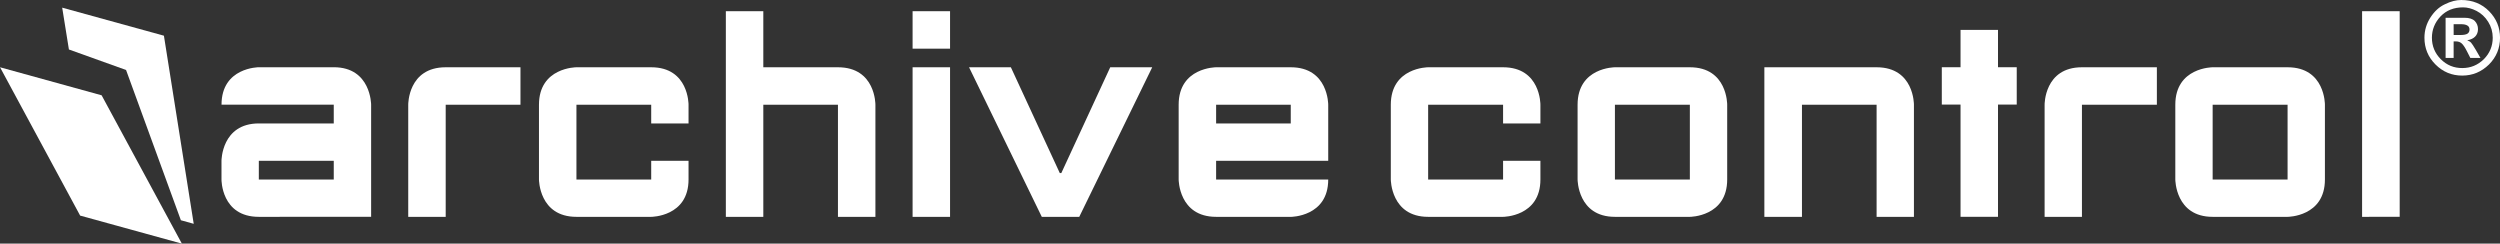<?xml version="1.0" encoding="UTF-8" standalone="no"?>
<!-- Created with Inkscape (http://www.inkscape.org/) -->

<svg
   width="76.335mm"
   height="7.439mm"
   viewBox="0 0 76.335 7.439"
   version="1.1"
   id="svg5"
   inkscape:version="1.3.2 (091e20e, 2023-11-25, custom)"
   sodipodi:docname="archivecontrol_logo_modified.svg"
   xmlns:inkscape="http://www.inkscape.org/namespaces/inkscape"
   xmlns:sodipodi="http://sodipodi.sourceforge.net/DTD/sodipodi-0.dtd"
   xmlns="http://www.w3.org/2000/svg"
   xmlns:svg="http://www.w3.org/2000/svg">
  <rect x="0" y="0" width="76.335" height="7.439" fill="#333333" stroke="none"/>
  <sodipodi:namedview
     id="namedview7"
     pagecolor="#ffffff"
     bordercolor="#666666"
     borderopacity="1.0"
     inkscape:showpageshadow="2"
     inkscape:pageopacity="0.0"
     inkscape:pagecheckerboard="0"
     inkscape:deskcolor="#d1d1d1"
     inkscape:document-units="mm"
     showgrid="false"
     inkscape:zoom="0.5946522"
     inkscape:cx="491.88416"
     inkscape:cy="522.99479"
     inkscape:window-width="2560"
     inkscape:window-height="1406"
     inkscape:window-x="-11"
     inkscape:window-y="-11"
     inkscape:window-maximized="1"
     inkscape:current-layer="layer1" />
  <defs
     id="defs2" />
  <g
     inkscape:label="Calque 1"
     inkscape:groupmode="layer"
     id="layer1"
     transform="translate(-66.832,-33.149)">
    <g
       id="g1"
       transform="translate(2.174,-36.473)">
      <path
         style="fill:#ffffff;fill-opacity:1;fill-rule:evenodd;stroke:none;stroke-width:0.111"
         d="m 72.561,76.243 c -1.152,0 -1.14,-1.14 -1.14,-1.14 v -0.572 c 0,0 0,-1.14 1.14,-1.14 h 2.288 v -0.572 h -3.427 c 0,-1.144 1.14,-1.144 1.14,-1.144 h 2.288 c 1.14,0 1.14,1.144 1.14,1.144 v 3.423 z m 2.288,-1.712 h -2.288 v 0.572 h 2.288 z"
         id="path135" />
      <path
         style="fill:#ffffff;fill-opacity:1;fill-rule:evenodd;stroke:none;stroke-width:0.111"
         d="m 78.267,72.82 v 3.423 h -1.144 v -3.423 c 0,0 -0.013,-1.144 1.144,-1.144 h 2.283 v 1.144 z"
         id="path137" />
      <path
         style="fill:#ffffff;fill-opacity:1;fill-rule:evenodd;stroke:none;stroke-width:0.111"
         d="m 84.542,76.243 h -2.283 c -1.144,0 -1.144,-1.14 -1.144,-1.14 v -2.283 c 0,-1.144 1.144,-1.144 1.144,-1.144 h 2.283 c 1.152,0 1.14,1.144 1.14,1.144 v 0.572 h -1.14 v -0.572 h -2.283 v 2.283 h 2.283 v -0.572 h 1.14 v 0.572 c 0,1.14 -1.14,1.14 -1.14,1.14 z"
         id="path139" />
      <path
         style="fill:#ffffff;fill-opacity:1;fill-rule:evenodd;stroke:none;stroke-width:0.111"
         d="m 90.244,76.243 v -3.423 h -2.279 v 3.423 h -1.144 V 69.964 h 1.144 v 1.712 h 2.279 c 1.156,0 1.144,1.144 1.144,1.144 v 3.423 z"
         id="path141" />
      <path
         style="fill:#ffffff;fill-opacity:1;fill-rule:evenodd;stroke:none;stroke-width:0.111"
         d="M 92.523,71.108 V 69.964 h 1.144 v 1.144 z m 0,5.135 v -4.567 h 1.144 v 4.567 z"
         id="path143" />
      <path
         style="fill:#ffffff;fill-opacity:1;fill-rule:evenodd;stroke:none;stroke-width:0.111"
         d="m 97.612,76.243 h -1.144 l -2.221,-4.567 h 1.277 l 1.494,3.231 h 0.046 l 1.494,-3.231 h 1.282 z"
         id="path145" />
      <path
         style="fill:#ffffff;fill-opacity:1;fill-rule:evenodd;stroke:none;stroke-width:0.111"
         d="m 104.07,76.243 h -2.279 c -1.144,0 -1.144,-1.14 -1.144,-1.14 v -2.283 c 0,-1.144 1.144,-1.144 1.144,-1.144 h 2.279 c 1.152,0 1.144,1.144 1.144,1.144 v 1.712 h -3.423 v 0.572 h 3.423 c 0,1.14 -1.144,1.14 -1.144,1.14 z m 0,-3.423 h -2.279 v 0.572 h 2.279 z"
         id="path147" />
      <path
         style="fill:#ffffff;fill-opacity:1;fill-rule:evenodd;stroke:none;stroke-width:0.111"
         d="m 110.553,76.243 h -2.288 c -1.14,0 -1.14,-1.14 -1.14,-1.14 v -2.283 c 0,-1.144 1.14,-1.144 1.14,-1.144 h 2.288 c 1.152,0 1.14,1.144 1.14,1.144 v 0.572 h -1.14 v -0.572 h -2.288 v 2.283 h 2.288 v -0.572 h 1.14 v 0.572 c 0,1.14 -1.14,1.14 -1.14,1.14 z"
         id="path149" />
      <path
         style="fill:#ffffff;fill-opacity:1;fill-rule:evenodd;stroke:none;stroke-width:0.111"
         d="m 116.256,76.243 h -2.288 c -1.14,0 -1.14,-1.14 -1.14,-1.14 v -2.283 c 0,-1.144 1.14,-1.144 1.14,-1.144 h 2.288 c 1.152,0 1.14,1.144 1.14,1.144 v 2.283 c 0,1.14 -1.14,1.14 -1.14,1.14 z m 0,-3.423 h -2.288 v 2.283 h 2.288 z"
         id="path151" />
      <path
         style="fill:#ffffff;fill-opacity:1;fill-rule:evenodd;stroke:none;stroke-width:0.111"
         d="m 121.958,76.243 v -3.423 h -2.279 v 3.423 h -1.148 v -4.567 h 3.427 c 1.152,0 1.14,1.144 1.14,1.144 v 3.423 z"
         id="path153" />
      <path
         style="fill:#ffffff;fill-opacity:1;fill-rule:evenodd;stroke:none;stroke-width:0.111"
         d="m 125.665,72.815 v 3.427 h -1.144 v -3.427 h -0.572 v -1.14 h 0.572 v -1.14 h 1.144 v 1.14 h 0.572 v 1.14 z"
         id="path155" />
      <path
         style="fill:#ffffff;fill-opacity:1;fill-rule:evenodd;stroke:none;stroke-width:0.111"
         d="m 128.228,72.82 v 3.423 h -1.14 v -3.423 c 0,0 -0.013,-1.144 1.14,-1.144 h 2.288 v 1.144 z"
         id="path157" />
      <path
         style="fill:#ffffff;fill-opacity:1;fill-rule:evenodd;stroke:none;stroke-width:0.111"
         d="m 134.507,76.243 h -2.288 c -1.14,0 -1.14,-1.14 -1.14,-1.14 v -2.283 c 0,-1.144 1.14,-1.144 1.14,-1.144 h 2.288 c 1.152,0 1.14,1.144 1.14,1.144 v 2.283 c 0,1.14 -1.14,1.14 -1.14,1.14 z m 0,-3.423 h -2.288 v 2.283 h 2.288 z"
         id="path159" />
      <path
         style="fill:#ffffff;fill-opacity:1;fill-rule:evenodd;stroke:none;stroke-width:0.111"
         d="M 136.782,76.243 V 69.964 h 1.148 v 6.278 z"
         id="path161" />
      <path
         style="fill:#ffffff;fill-opacity:1;fill-rule:evenodd;stroke:none;stroke-width:0.111"
         d="m 68.507,71.759 1.674,4.588 0.392,0.109 -0.91,-5.744 -3.106,-0.856 0.205,1.277 z"
         id="path163" />
      <path
         style="fill:#ffffff;fill-opacity:1;fill-rule:evenodd;stroke:none;stroke-width:0.111"
         d="m 70.211,77.061 -3.106,-0.856 -2.446,-4.529 3.102,0.856 z"
         id="path165" />
      <path
         style="fill:#ffffff;fill-opacity:1;fill-rule:evenodd;stroke:none;stroke-width:0.111"
         d="m 139.808,69.622 c 0.346,0 0.63,0.117 0.852,0.342 0.225,0.23 0.334,0.501 0.334,0.81 0,0.321 -0.113,0.593 -0.338,0.818 -0.23,0.225 -0.501,0.338 -0.818,0.338 -0.317,0 -0.589,-0.113 -0.814,-0.338 -0.225,-0.225 -0.338,-0.497 -0.338,-0.818 0,-0.225 0.063,-0.43 0.18,-0.614 0.121,-0.188 0.267,-0.326 0.447,-0.409 0.179,-0.088 0.342,-0.129 0.497,-0.129 z m 0.058,0.225 c -0.284,0 -0.513,0.092 -0.689,0.276 -0.175,0.188 -0.263,0.405 -0.263,0.651 0,0.255 0.092,0.476 0.271,0.655 0.184,0.184 0.401,0.271 0.655,0.271 0.255,0 0.472,-0.088 0.66,-0.271 0.179,-0.18 0.271,-0.401 0.271,-0.655 0,-0.175 -0.046,-0.338 -0.138,-0.484 -0.092,-0.15 -0.213,-0.259 -0.355,-0.334 -0.146,-0.075 -0.284,-0.109 -0.413,-0.109 z m -0.534,1.545 v -1.227 h 0.58 c 0.142,0 0.246,0.033 0.313,0.1 0.063,0.067 0.096,0.15 0.096,0.246 0,0.092 -0.029,0.167 -0.084,0.225 -0.054,0.058 -0.134,0.096 -0.246,0.117 0.05,0.017 0.092,0.042 0.121,0.075 0.029,0.033 0.075,0.104 0.142,0.217 l 0.142,0.246 h -0.309 l -0.1,-0.196 c -0.063,-0.125 -0.117,-0.205 -0.163,-0.246 -0.046,-0.042 -0.104,-0.063 -0.18,-0.063 h -0.067 v 0.505 z m 0.246,-0.701 h 0.2 c 0.104,0 0.175,-0.013 0.217,-0.038 0.046,-0.029 0.067,-0.071 0.067,-0.129 0,-0.054 -0.021,-0.096 -0.063,-0.121 -0.046,-0.029 -0.109,-0.042 -0.192,-0.042 h -0.23 z"
         id="path167" />
    </g>
  </g>
</svg>
